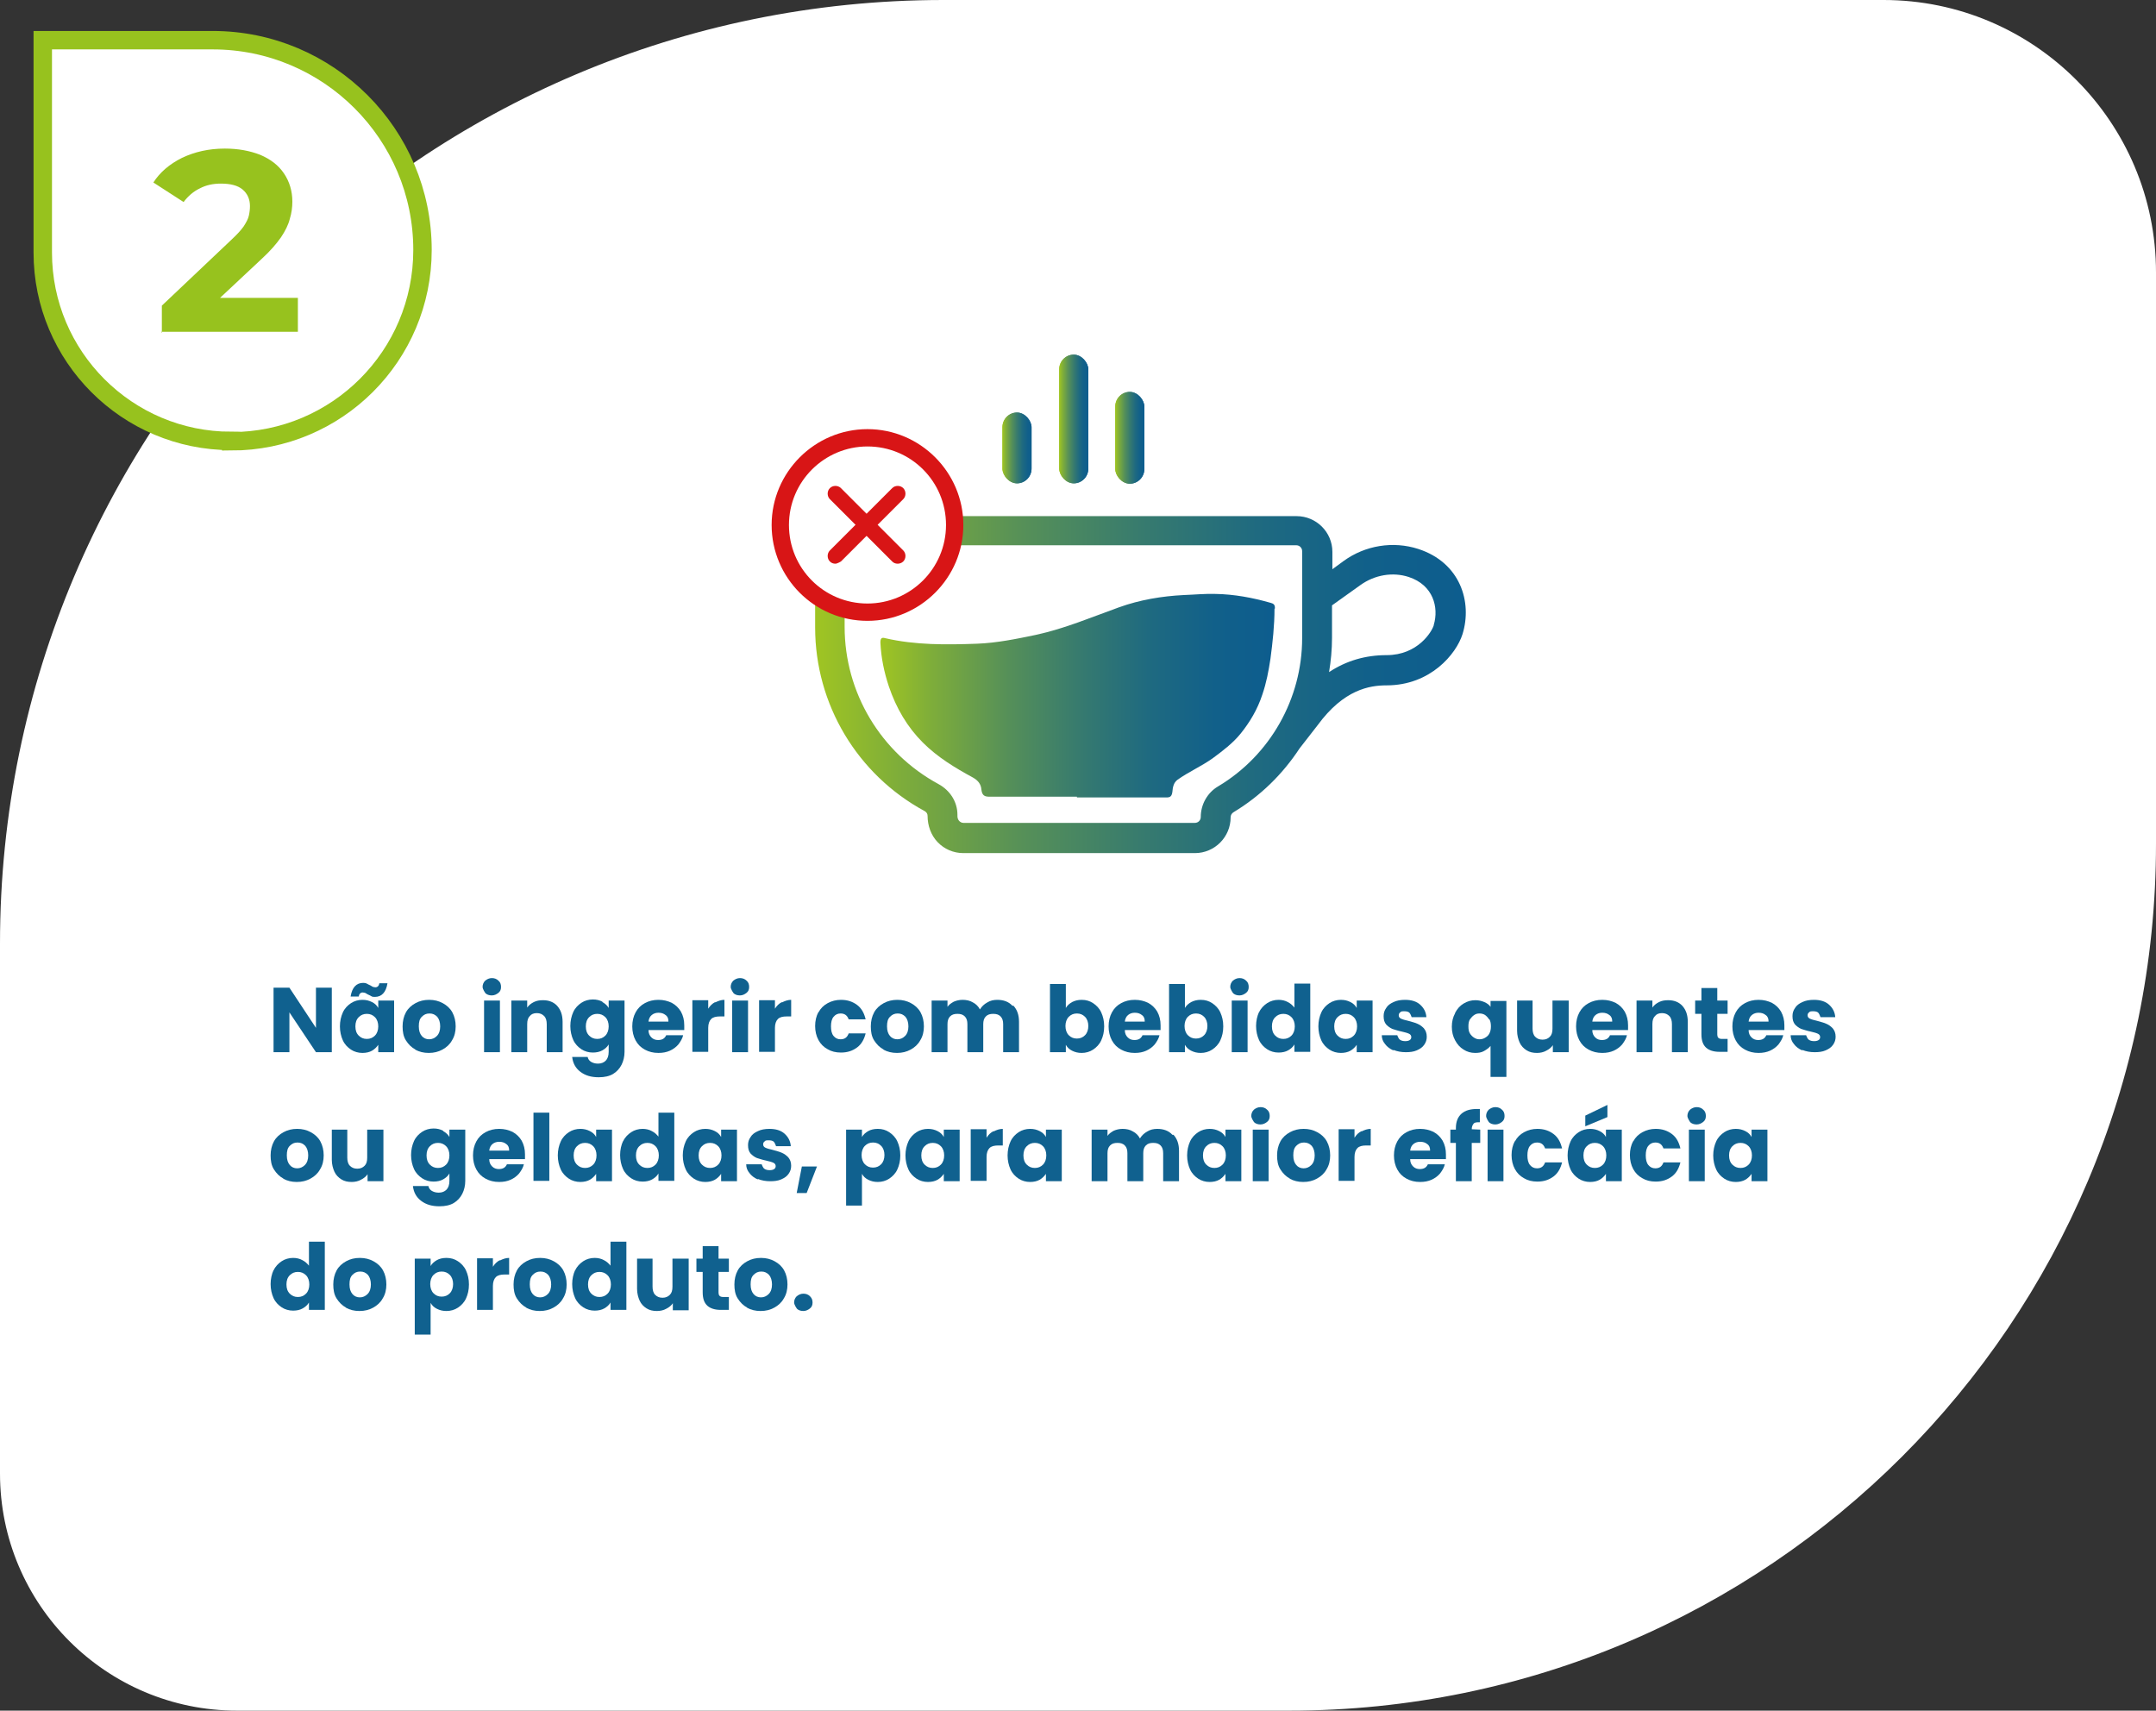 <svg xmlns="http://www.w3.org/2000/svg" xmlns:xlink="http://www.w3.org/1999/xlink" id="Camada_2" data-name="Camada 2" viewBox="0 0 58.48 46.4"><rect x="0" y="0" width="58.48" height="46.4" fill="#333333" stroke="none"/><defs><style>      .cls-1 {        fill: url(#Gradiente_sem_nome_7-3);      }      .cls-2 {        fill: #fff;      }      .cls-3 {        fill: none;        stroke: #97c21e;        stroke-miterlimit: 10;        stroke-width: .5px;      }      .cls-4 {        fill: url(#Gradiente_sem_nome_7-5);      }      .cls-5 {        fill: url(#Gradiente_sem_nome_7-6);      }      .cls-6 {        fill: #97c21e;      }      .cls-7 {        fill: url(#Gradiente_sem_nome_7-8);      }      .cls-8 {        fill: url(#Gradiente_sem_nome_7-7);      }      .cls-9 {        fill: #d81516;      }      .cls-10 {        fill: url(#Gradiente_sem_nome_7-4);      }      .cls-11 {        fill: url(#Gradiente_sem_nome_7);      }      .cls-12 {        fill: #10618f;      }      .cls-13 {        fill: url(#Gradiente_sem_nome_7-10);      }      .cls-14 {        fill: url(#Gradiente_sem_nome_7-9);      }      .cls-15 {        fill: url(#Gradiente_sem_nome_7-2);      }    </style><linearGradient id="Gradiente_sem_nome_7" data-name="Gradiente sem nome 7" x1="23.88" y1="14.54" x2="23.9" y2="14.54" gradientUnits="userSpaceOnUse"><stop offset="0" stop-color="#a0c522"></stop><stop offset=".13" stop-color="#7ead3a"></stop><stop offset=".32" stop-color="#569058"></stop><stop offset=".51" stop-color="#367a6f"></stop><stop offset=".68" stop-color="#1f6a80"></stop><stop offset=".85" stop-color="#11608a"></stop><stop offset="1" stop-color="#0d5d8e"></stop></linearGradient><linearGradient id="Gradiente_sem_nome_7-2" data-name="Gradiente sem nome 7" x1="23.89" y1="16.69" x2="23.9" y2="16.69" xlink:href="#Gradiente_sem_nome_7"></linearGradient><linearGradient id="Gradiente_sem_nome_7-3" data-name="Gradiente sem nome 7" x1="27.19" y1="12.15" x2="27.99" y2="12.15" xlink:href="#Gradiente_sem_nome_7"></linearGradient><linearGradient id="Gradiente_sem_nome_7-4" data-name="Gradiente sem nome 7" x1="27.19" y1="12.15" x2="27.99" y2="12.15" xlink:href="#Gradiente_sem_nome_7"></linearGradient><linearGradient id="Gradiente_sem_nome_7-5" data-name="Gradiente sem nome 7" x1="28.73" y1="11.37" x2="29.52" y2="11.37" xlink:href="#Gradiente_sem_nome_7"></linearGradient><linearGradient id="Gradiente_sem_nome_7-6" data-name="Gradiente sem nome 7" x1="28.73" y1="11.37" x2="29.52" y2="11.37" xlink:href="#Gradiente_sem_nome_7"></linearGradient><linearGradient id="Gradiente_sem_nome_7-7" data-name="Gradiente sem nome 7" x1="30.25" y1="11.87" x2="31.04" y2="11.87" xlink:href="#Gradiente_sem_nome_7"></linearGradient><linearGradient id="Gradiente_sem_nome_7-8" data-name="Gradiente sem nome 7" x1="30.25" y1="11.87" x2="31.04" y2="11.87" xlink:href="#Gradiente_sem_nome_7"></linearGradient><linearGradient id="Gradiente_sem_nome_7-9" data-name="Gradiente sem nome 7" x1="22.1" y1="18.57" x2="39.76" y2="18.57" xlink:href="#Gradiente_sem_nome_7"></linearGradient><linearGradient id="Gradiente_sem_nome_7-10" data-name="Gradiente sem nome 7" x1="23.88" y1="18.87" x2="34.57" y2="18.87" xlink:href="#Gradiente_sem_nome_7"></linearGradient></defs><g id="Camada_1-2" data-name="Camada 1"><g><path class="cls-2" d="m25.59,0h25.5C55.17,0,58.48,3.31,58.48,7.39v15.5c0,12.98-10.54,23.51-23.51,23.51H6.43C2.88,46.4,0,43.52,0,39.97v-14.38C0,11.47,11.47,0,25.59,0Z"></path><g><path class="cls-12" d="m9,28.54h-.43l-.72-1.08v1.08h-.43v-1.75h.43l.72,1.09v-1.09h.43v1.75Z"></path><path class="cls-12" d="m9.3,27.46c.05-.11.13-.19.22-.25.09-.06.2-.09.31-.09.1,0,.18.02.26.06s.13.09.17.16v-.2h.43v1.4h-.43v-.2c-.04.06-.1.12-.17.16s-.16.06-.26.06c-.11,0-.22-.03-.31-.09-.09-.06-.17-.14-.22-.25-.05-.11-.08-.24-.08-.38s.03-.27.08-.38Zm.55-.8s.07,0,.1.02.06.03.1.05c.03.02.05.03.07.04.02,0,.04.01.06.01.06,0,.1-.04.11-.11h.22c-.04.25-.16.37-.34.37-.04,0-.07,0-.1-.02s-.06-.03-.1-.05c-.03-.02-.05-.03-.07-.04-.02,0-.04-.01-.06-.01-.06,0-.1.04-.11.11h-.22c.04-.25.16-.37.34-.37Zm.32.93c-.06-.06-.13-.09-.22-.09s-.16.03-.22.09c-.06.06-.09.14-.09.25s.03.19.09.25.13.09.22.09.16-.03.22-.09c.06-.06.09-.15.09-.25s-.03-.19-.09-.25Z"></path><path class="cls-12" d="m11.27,28.47c-.11-.06-.19-.14-.26-.25s-.09-.24-.09-.38.03-.27.09-.38c.06-.11.15-.19.26-.25.11-.06.23-.09.37-.09s.26.03.37.09c.11.06.2.14.26.25.06.11.09.24.09.38s-.03.27-.1.38c-.06.11-.15.19-.26.25-.11.06-.23.09-.37.09s-.26-.03-.37-.09Zm.58-.37c.06-.06.09-.15.09-.26s-.03-.2-.08-.26c-.06-.06-.12-.09-.21-.09s-.15.03-.21.09c-.06.06-.08.14-.08.26s.03.2.08.26c.05.06.12.09.2.09s.15-.03.21-.09Z"></path><path class="cls-12" d="m13.16,26.93s-.07-.1-.07-.16.02-.12.07-.17c.05-.04.11-.07.18-.07s.13.02.18.07c.05.04.07.1.07.17s-.02.12-.07.16c-.05.04-.11.07-.18.07s-.14-.02-.18-.07Zm.4.21v1.4h-.43v-1.4h.43Z"></path><path class="cls-12" d="m15.11,27.28c.1.11.15.25.15.44v.82h-.43v-.76c0-.09-.02-.17-.07-.22-.05-.05-.11-.08-.2-.08s-.15.03-.19.08c-.05.05-.07.12-.07.22v.76h-.43v-1.4h.43v.19c.04-.06.1-.11.18-.15s.16-.05.25-.05c.16,0,.29.05.39.16Z"></path><path class="cls-12" d="m16.34,27.18c.07.04.13.09.17.16v-.2h.43v1.39c0,.13-.03.25-.08.35-.05.1-.13.19-.23.25-.1.06-.23.09-.39.09-.21,0-.37-.05-.5-.15-.13-.1-.2-.23-.22-.4h.42c.01.05.04.1.09.13.05.03.11.05.19.05.09,0,.16-.03.21-.08s.08-.13.08-.24v-.2c-.04.07-.1.12-.17.16-.07.04-.16.06-.26.06-.11,0-.22-.03-.31-.09-.09-.06-.17-.14-.22-.25-.05-.11-.08-.24-.08-.38s.03-.27.08-.38c.05-.11.13-.19.22-.25.09-.06.2-.09.31-.09.1,0,.18.02.26.06Zm.08.41c-.06-.06-.13-.09-.22-.09s-.16.03-.22.09c-.06.06-.09.14-.09.25s.03.19.09.25.13.09.22.09.16-.03.22-.09c.06-.06.09-.15.09-.25s-.03-.19-.09-.25Z"></path><path class="cls-12" d="m18.56,27.94h-.97c0,.09.03.15.08.2.05.05.11.07.18.07.11,0,.18-.04.22-.13h.46c-.02.09-.07.17-.13.25-.06.07-.14.13-.23.17-.09.04-.19.06-.31.06-.14,0-.26-.03-.37-.09-.11-.06-.19-.14-.25-.25-.06-.11-.09-.24-.09-.38s.03-.27.09-.38c.06-.11.14-.19.25-.25.11-.06.23-.09.37-.09s.25.03.36.08c.11.06.19.14.25.24.06.11.09.23.09.37,0,.04,0,.08,0,.12Zm-.43-.24c0-.07-.02-.13-.08-.17-.05-.04-.11-.06-.19-.06-.07,0-.13.02-.18.06-.05.04-.08.1-.09.18h.54Z"></path><path class="cls-12" d="m19.4,27.19c.08-.04.16-.07.25-.07v.45h-.12c-.11,0-.19.02-.24.07-.05.05-.08.13-.08.24v.65h-.43v-1.4h.43v.23c.05-.08.11-.14.19-.18Z"></path><path class="cls-12" d="m19.89,26.93s-.07-.1-.07-.16.02-.12.07-.17c.05-.04.11-.07.18-.07s.13.02.18.07c.05.04.07.1.07.17s-.02.12-.07.16c-.05.04-.11.07-.18.07s-.14-.02-.18-.07Zm.4.21v1.4h-.43v-1.4h.43Z"></path><path class="cls-12" d="m21.21,27.19c.08-.04.16-.07.25-.07v.45h-.12c-.11,0-.19.02-.24.07-.05.05-.08.13-.08.24v.65h-.43v-1.4h.43v.23c.05-.08.11-.14.19-.18Z"></path><path class="cls-12" d="m22.2,27.46c.06-.11.14-.19.25-.25.11-.06.23-.09.36-.09.18,0,.32.05.44.14.12.09.19.22.23.39h-.46c-.04-.11-.11-.16-.22-.16-.08,0-.14.03-.19.09s-.07.15-.07.26.02.2.07.26.11.09.19.09c.11,0,.18-.05.22-.16h.46c-.04.16-.11.29-.23.38-.12.09-.26.14-.44.14-.14,0-.26-.03-.36-.09-.11-.06-.19-.14-.25-.25-.06-.11-.09-.24-.09-.38s.03-.27.09-.38Z"></path><path class="cls-12" d="m23.97,28.47c-.11-.06-.19-.14-.26-.25s-.09-.24-.09-.38.03-.27.09-.38c.06-.11.15-.19.26-.25.11-.06.23-.09.37-.09s.26.03.37.09c.11.06.2.14.26.25.06.11.09.24.09.38s-.03.27-.1.38c-.06.11-.15.19-.26.25-.11.06-.23.09-.37.09s-.26-.03-.37-.09Zm.58-.37c.06-.06.09-.15.09-.26s-.03-.2-.08-.26c-.06-.06-.12-.09-.21-.09s-.15.03-.21.09c-.06.06-.08.14-.08.26s.03.2.08.26c.05.06.12.09.2.09s.15-.03.21-.09Z"></path><path class="cls-12" d="m27.49,27.28c.1.11.15.25.15.44v.82h-.43v-.76c0-.09-.02-.16-.07-.21-.05-.05-.11-.07-.2-.07s-.15.02-.2.07c-.05.05-.07.12-.07.21v.76h-.43v-.76c0-.09-.02-.16-.07-.21-.05-.05-.11-.07-.2-.07s-.15.02-.2.07c-.05.05-.07.12-.07.21v.76h-.43v-1.4h.43v.17c.04-.06.1-.1.17-.14.07-.03.15-.05.24-.05.1,0,.2.02.28.07.08.04.15.11.19.19.05-.08.11-.14.2-.19.08-.05.17-.07.27-.07.17,0,.31.05.41.16Z"></path><path class="cls-12" d="m29.08,27.18c.08-.04.16-.06.26-.06.12,0,.22.03.31.09.09.06.17.14.22.25.05.11.08.23.08.38s-.03.27-.08.38c-.05.11-.13.19-.22.25-.09.06-.2.09-.31.09-.1,0-.18-.02-.26-.06s-.13-.09-.17-.16v.2h-.43v-1.85h.43v.65c.04-.07.1-.12.17-.16Zm.35.4c-.06-.06-.13-.09-.22-.09s-.16.03-.22.09c-.06.06-.09.15-.09.25s.03.19.09.25c.06.06.13.09.22.09s.16-.03.22-.09.09-.15.09-.25-.03-.19-.09-.25Z"></path><path class="cls-12" d="m31.48,27.94h-.97c0,.09.03.15.08.2.05.05.11.07.18.07.11,0,.18-.04.22-.13h.46c-.02.09-.07.17-.13.25-.06.07-.14.13-.23.17-.09.04-.19.06-.31.06-.14,0-.26-.03-.37-.09-.11-.06-.19-.14-.25-.25-.06-.11-.09-.24-.09-.38s.03-.27.09-.38c.06-.11.14-.19.25-.25.11-.06.23-.09.37-.09s.25.03.36.08c.11.06.19.14.25.24.06.11.09.23.09.37,0,.04,0,.08,0,.12Zm-.43-.24c0-.07-.02-.13-.08-.17-.05-.04-.11-.06-.19-.06-.07,0-.13.02-.18.06-.05.04-.08.1-.09.18h.54Z"></path><path class="cls-12" d="m32.31,27.18c.08-.04.16-.06.26-.06.12,0,.22.03.31.09.09.06.17.14.22.25.05.11.08.23.08.38s-.03.27-.08.38c-.05.11-.13.19-.22.25-.09.06-.2.09-.31.09-.1,0-.18-.02-.26-.06s-.13-.09-.17-.16v.2h-.43v-1.85h.43v.65c.04-.07.1-.12.17-.16Zm.35.4c-.06-.06-.13-.09-.22-.09s-.16.03-.22.09c-.06.06-.09.15-.09.25s.03.19.09.25c.06.06.13.09.22.09s.16-.03.22-.09.09-.15.09-.25-.03-.19-.09-.25Z"></path><path class="cls-12" d="m33.44,26.93s-.07-.1-.07-.16.02-.12.07-.17c.05-.04.11-.07.18-.07s.13.02.18.07c.05.04.07.1.07.17s-.02.12-.07.16c-.05.04-.11.07-.18.07s-.14-.02-.18-.07Zm.4.21v1.4h-.43v-1.4h.43Z"></path><path class="cls-12" d="m34.15,27.46c.05-.11.13-.19.22-.25.09-.06.2-.09.31-.09.09,0,.18.02.25.06.08.04.13.09.18.15v-.65h.43v1.85h-.43v-.2c-.04.07-.1.12-.17.16s-.16.06-.26.06c-.11,0-.22-.03-.31-.09-.09-.06-.17-.14-.22-.25-.05-.11-.08-.24-.08-.38s.03-.27.08-.38Zm.88.13c-.06-.06-.13-.09-.22-.09s-.16.03-.22.09c-.06.06-.09.14-.09.25s.03.19.09.25.13.09.22.09.16-.03.22-.09c.06-.06.09-.15.09-.25s-.03-.19-.09-.25Z"></path><path class="cls-12" d="m35.84,27.46c.05-.11.13-.19.22-.25.09-.06.2-.09.31-.09.1,0,.18.02.26.06s.13.09.17.16v-.2h.43v1.4h-.43v-.2c-.04.06-.1.12-.17.16s-.16.06-.26.06c-.11,0-.22-.03-.31-.09-.09-.06-.17-.14-.22-.25-.05-.11-.08-.24-.08-.38s.03-.27.08-.38Zm.88.13c-.06-.06-.13-.09-.22-.09s-.16.03-.22.09c-.06.06-.09.14-.09.25s.03.19.09.25.13.09.22.09.16-.03.22-.09c.06-.06.09-.15.09-.25s-.03-.19-.09-.25Z"></path><path class="cls-12" d="m37.79,28.49c-.09-.04-.17-.1-.22-.17-.06-.07-.09-.15-.09-.24h.42s.03.09.07.12c.04.03.09.04.15.04.05,0,.09-.01.12-.03.03-.02.04-.05.04-.08,0-.04-.02-.07-.06-.09-.04-.02-.11-.04-.2-.06-.1-.02-.18-.05-.25-.07-.07-.03-.12-.07-.17-.12-.05-.06-.07-.13-.07-.23,0-.08.02-.15.07-.22.04-.07.11-.12.2-.16.08-.04.19-.06.31-.06.17,0,.31.04.41.13s.16.2.17.34h-.4s-.03-.09-.06-.12-.08-.04-.14-.04c-.05,0-.09,0-.11.03-.03.02-.04.05-.04.08,0,.04.02.07.06.09.04.02.11.04.2.06.1.03.19.05.25.08.07.03.12.07.17.12.05.06.08.13.08.23,0,.08-.02.15-.07.22s-.11.11-.2.15c-.09.04-.19.05-.3.05-.12,0-.23-.02-.33-.06Z"></path><path class="cls-12" d="m39.47,27.47c.06-.11.13-.19.23-.25.1-.06.2-.09.32-.09.09,0,.17.02.24.05.07.03.13.07.17.13v-.16h.43v2.06h-.43v-.84c-.05.06-.11.1-.18.14s-.15.05-.24.05c-.11,0-.22-.03-.31-.09-.1-.06-.17-.14-.23-.25s-.09-.23-.09-.37.03-.26.09-.37Zm.92.18c-.03-.05-.07-.09-.11-.12-.05-.03-.1-.04-.15-.04s-.1.01-.14.04c-.05.03-.08.07-.12.12-.03.05-.04.11-.04.19s.01.14.04.19.07.09.12.12c.05.03.09.04.14.04s.1-.01.15-.04c.05-.03.09-.06.12-.12s.04-.12.04-.19-.01-.14-.04-.19Z"></path><path class="cls-12" d="m42.55,27.14v1.4h-.43v-.19c-.04.06-.1.11-.18.15-.07.04-.16.06-.25.06-.11,0-.2-.02-.28-.07-.08-.05-.15-.12-.19-.21s-.07-.2-.07-.32v-.82h.42v.76c0,.09.02.17.07.22.05.05.11.08.2.08s.15-.03.2-.08c.05-.05.07-.12.07-.22v-.76h.43Z"></path><path class="cls-12" d="m44.16,27.94h-.97c0,.09.03.15.08.2.05.05.11.07.18.07.11,0,.18-.04.22-.13h.46c-.02.09-.07.17-.13.25-.06.07-.14.13-.23.17-.09.04-.19.06-.31.06-.14,0-.26-.03-.37-.09-.11-.06-.19-.14-.25-.25-.06-.11-.09-.24-.09-.38s.03-.27.09-.38c.06-.11.14-.19.25-.25.11-.06.23-.09.37-.09s.25.03.36.08c.11.06.19.14.25.24.06.11.09.23.09.37,0,.04,0,.08,0,.12Zm-.43-.24c0-.07-.02-.13-.08-.17-.05-.04-.11-.06-.19-.06-.07,0-.13.02-.18.06-.05.04-.08.1-.09.18h.54Z"></path><path class="cls-12" d="m45.63,27.28c.1.11.15.25.15.44v.82h-.43v-.76c0-.09-.02-.17-.07-.22-.05-.05-.11-.08-.2-.08s-.15.03-.19.08c-.05.05-.07.12-.07.22v.76h-.43v-1.4h.43v.19c.04-.06.1-.11.18-.15s.16-.05.25-.05c.16,0,.29.05.39.16Z"></path><path class="cls-12" d="m46.86,28.17v.36h-.22c-.16,0-.28-.04-.36-.11-.09-.08-.13-.2-.13-.37v-.55h-.17v-.36h.17v-.34h.43v.34h.28v.36h-.28v.56s0,.07.03.09c.02.02.05.03.1.03h.15Z"></path><path class="cls-12" d="m48.4,27.94h-.97c0,.09.03.15.08.2.05.05.11.07.18.07.11,0,.18-.04.22-.13h.46c-.02.09-.07.17-.13.25-.06.07-.14.13-.23.17-.09.04-.19.06-.31.06-.14,0-.26-.03-.37-.09-.11-.06-.19-.14-.25-.25-.06-.11-.09-.24-.09-.38s.03-.27.09-.38c.06-.11.14-.19.25-.25.11-.06.23-.09.37-.09s.25.03.36.08c.11.06.19.14.25.24.06.11.09.23.09.37,0,.04,0,.08,0,.12Zm-.43-.24c0-.07-.02-.13-.08-.17-.05-.04-.11-.06-.19-.06-.07,0-.13.02-.18.06-.05.04-.08.1-.09.18h.54Z"></path><path class="cls-12" d="m48.88,28.49c-.09-.04-.17-.1-.22-.17-.06-.07-.09-.15-.09-.24h.42s.03.09.07.12c.04.03.09.04.15.04.05,0,.09-.01.12-.03.03-.02.04-.05.04-.08,0-.04-.02-.07-.06-.09-.04-.02-.11-.04-.2-.06-.1-.02-.18-.05-.25-.07-.07-.03-.12-.07-.17-.12-.05-.06-.07-.13-.07-.23,0-.08.02-.15.07-.22.04-.07.11-.12.2-.16.08-.04.19-.06.31-.06.17,0,.31.04.41.13s.16.2.17.34h-.4s-.03-.09-.06-.12-.08-.04-.14-.04c-.05,0-.09,0-.11.03-.03.02-.04.05-.04.08,0,.04.02.07.06.09.04.02.11.04.2.06.1.03.19.05.25.08.07.03.12.07.17.12.05.06.08.13.08.23,0,.08-.02.15-.07.22s-.11.11-.2.15c-.09.04-.19.05-.3.05-.12,0-.23-.02-.33-.06Z"></path><path class="cls-12" d="m7.69,31.97c-.11-.06-.19-.14-.26-.25s-.09-.24-.09-.38.03-.27.09-.38c.06-.11.15-.19.26-.25.11-.06.23-.09.37-.09s.26.03.37.09c.11.06.2.14.26.25.06.11.09.24.09.38s-.03.27-.1.38c-.06.11-.15.19-.26.25-.11.06-.23.09-.37.09s-.26-.03-.37-.09Zm.58-.37c.06-.06.09-.15.09-.26s-.03-.2-.08-.26c-.06-.06-.12-.09-.21-.09s-.15.03-.21.09c-.06.06-.08.14-.08.26s.03.2.08.26c.05.06.12.09.2.09s.15-.03.21-.09Z"></path><path class="cls-12" d="m10.4,30.64v1.4h-.43v-.19c-.04.06-.1.11-.18.15-.07.04-.16.06-.25.06-.11,0-.2-.02-.28-.07-.08-.05-.15-.12-.19-.21s-.07-.2-.07-.32v-.82h.42v.76c0,.09.02.17.07.22.05.05.11.08.2.08s.15-.03.2-.08c.05-.05.07-.12.07-.22v-.76h.43Z"></path><path class="cls-12" d="m12.02,30.68c.07.04.13.09.17.16v-.2h.43v1.39c0,.13-.03.25-.08.35-.05.1-.13.19-.23.25-.1.06-.23.09-.39.09-.21,0-.37-.05-.5-.15-.13-.1-.2-.23-.22-.4h.42c.01.05.04.1.09.13.05.03.11.05.19.05.09,0,.16-.03.21-.08s.08-.13.08-.24v-.2c-.04.07-.1.12-.17.16-.07.04-.16.06-.26.06-.11,0-.22-.03-.31-.09-.09-.06-.17-.14-.22-.25-.05-.11-.08-.24-.08-.38s.03-.27.08-.38c.05-.11.13-.19.22-.25.09-.06.2-.09.31-.09.1,0,.18.02.26.06Zm.08.41c-.06-.06-.13-.09-.22-.09s-.16.03-.22.09c-.06.06-.09.14-.09.25s.03.19.09.25.13.09.22.09.16-.03.22-.09c.06-.06.09-.15.09-.25s-.03-.19-.09-.25Z"></path><path class="cls-12" d="m14.24,31.44h-.97c0,.09.03.15.08.2.05.05.11.07.18.07.11,0,.18-.04.22-.13h.46c-.02.09-.07.17-.13.25-.06.07-.14.13-.23.17-.09.04-.19.06-.31.06-.14,0-.26-.03-.37-.09-.11-.06-.19-.14-.25-.25-.06-.11-.09-.24-.09-.38s.03-.27.09-.38c.06-.11.14-.19.25-.25.11-.06.23-.09.37-.09s.25.03.36.08c.11.06.19.14.25.24.06.11.09.23.09.37,0,.04,0,.08,0,.12Zm-.43-.24c0-.07-.02-.13-.08-.17-.05-.04-.11-.06-.19-.06-.07,0-.13.02-.18.06-.05.04-.08.1-.09.18h.54Z"></path><path class="cls-12" d="m14.9,30.18v1.85h-.43v-1.85h.43Z"></path><path class="cls-12" d="m15.21,30.96c.05-.11.13-.19.22-.25.09-.06.2-.09.31-.09.1,0,.18.02.26.06s.13.09.17.16v-.2h.43v1.4h-.43v-.2c-.04.06-.1.12-.17.16s-.16.06-.26.06c-.11,0-.22-.03-.31-.09-.09-.06-.17-.14-.22-.25-.05-.11-.08-.24-.08-.38s.03-.27.08-.38Zm.88.13c-.06-.06-.13-.09-.22-.09s-.16.03-.22.09c-.06.06-.09.14-.09.25s.03.19.09.25.13.09.22.09.16-.03.22-.09c.06-.06.09-.15.09-.25s-.03-.19-.09-.25Z"></path><path class="cls-12" d="m16.9,30.96c.05-.11.13-.19.22-.25.09-.06.2-.09.31-.09.09,0,.18.02.25.06.08.04.13.09.18.15v-.65h.43v1.85h-.43v-.2c-.04.07-.1.12-.17.16s-.16.06-.26.06c-.11,0-.22-.03-.31-.09-.09-.06-.17-.14-.22-.25-.05-.11-.08-.24-.08-.38s.03-.27.08-.38Zm.88.13c-.06-.06-.13-.09-.22-.09s-.16.03-.22.09c-.06.06-.09.14-.09.25s.03.19.09.25.13.09.22.09.16-.03.22-.09c.06-.06.09-.15.09-.25s-.03-.19-.09-.25Z"></path><path class="cls-12" d="m18.6,30.96c.05-.11.13-.19.22-.25.09-.06.2-.09.31-.09.1,0,.18.02.26.06s.13.09.17.16v-.2h.43v1.4h-.43v-.2c-.04.06-.1.12-.17.16s-.16.06-.26.06c-.11,0-.22-.03-.31-.09-.09-.06-.17-.14-.22-.25-.05-.11-.08-.24-.08-.38s.03-.27.08-.38Zm.88.13c-.06-.06-.13-.09-.22-.09s-.16.03-.22.09c-.06.06-.09.14-.09.25s.03.19.09.25.13.09.22.09.16-.03.22-.09c.06-.06.09-.15.09-.25s-.03-.19-.09-.25Z"></path><path class="cls-12" d="m20.55,31.99c-.09-.04-.17-.1-.22-.17-.06-.07-.09-.15-.09-.24h.42s.03.09.07.12c.04.03.09.04.15.04.05,0,.09-.01.12-.03.03-.02.04-.05.04-.08,0-.04-.02-.07-.06-.09-.04-.02-.11-.04-.2-.06-.1-.02-.18-.05-.25-.07-.07-.03-.12-.07-.17-.12-.05-.06-.07-.13-.07-.23,0-.08.02-.15.07-.22.04-.07.11-.12.2-.16.08-.04.19-.06.31-.06.17,0,.31.04.41.13s.16.2.17.34h-.4s-.03-.09-.06-.12-.08-.04-.14-.04c-.05,0-.09,0-.11.03-.03.02-.04.05-.04.08,0,.04.02.07.06.09.04.02.11.04.2.06.1.03.19.05.25.08.07.03.12.07.17.12.05.06.08.13.08.23,0,.08-.02.15-.07.22s-.11.11-.2.15c-.09.04-.19.05-.3.05-.12,0-.23-.02-.33-.06Z"></path><path class="cls-12" d="m22.16,31.64l-.28.72h-.27l.14-.72h.41Z"></path><path class="cls-12" d="m23.55,30.68c.07-.04.16-.06.26-.06.12,0,.22.03.31.09.09.06.17.14.22.25.05.11.08.23.08.38s-.03.27-.08.38c-.05.11-.13.19-.22.25-.09.06-.2.09-.31.09-.1,0-.18-.02-.26-.06s-.13-.09-.17-.16v.86h-.43v-2.06h.43v.2c.04-.07.1-.12.17-.16Zm.35.4c-.06-.06-.13-.09-.22-.09s-.16.03-.22.09c-.06.06-.09.15-.09.25s.03.19.09.25c.06.06.13.09.22.09s.16-.03.22-.09.09-.15.09-.25-.03-.19-.09-.25Z"></path><path class="cls-12" d="m24.64,30.96c.05-.11.13-.19.22-.25.09-.06.2-.09.31-.09.1,0,.18.02.26.06s.13.09.17.16v-.2h.43v1.4h-.43v-.2c-.04.06-.1.12-.17.16s-.16.06-.26.06c-.11,0-.22-.03-.31-.09-.09-.06-.17-.14-.22-.25-.05-.11-.08-.24-.08-.38s.03-.27.08-.38Zm.88.13c-.06-.06-.13-.09-.22-.09s-.16.03-.22.09c-.06.06-.09.14-.09.25s.03.19.09.25.13.09.22.09.16-.03.22-.09c.06-.06.09-.15.09-.25s-.03-.19-.09-.25Z"></path><path class="cls-12" d="m26.95,30.69c.08-.04.16-.07.25-.07v.45h-.12c-.11,0-.19.02-.24.07-.05.05-.08.13-.08.24v.65h-.43v-1.4h.43v.23c.05-.08.11-.14.19-.18Z"></path><path class="cls-12" d="m27.41,30.96c.05-.11.13-.19.22-.25.09-.06.2-.09.31-.09.1,0,.18.02.26.06s.13.09.17.16v-.2h.43v1.4h-.43v-.2c-.04.06-.1.12-.17.16s-.16.06-.26.06c-.11,0-.22-.03-.31-.09-.09-.06-.17-.14-.22-.25-.05-.11-.08-.24-.08-.38s.03-.27.08-.38Zm.88.13c-.06-.06-.13-.09-.22-.09s-.16.03-.22.09c-.06.06-.09.14-.09.25s.03.19.09.25.13.09.22.09.16-.03.22-.09c.06-.06.09-.15.09-.25s-.03-.19-.09-.25Z"></path><path class="cls-12" d="m31.83,30.78c.1.11.15.25.15.44v.82h-.43v-.76c0-.09-.02-.16-.07-.21-.05-.05-.11-.07-.2-.07s-.15.02-.2.07c-.05.05-.07.12-.07.21v.76h-.43v-.76c0-.09-.02-.16-.07-.21-.05-.05-.11-.07-.2-.07s-.15.02-.2.07c-.05.05-.07.12-.07.21v.76h-.43v-1.4h.43v.17c.04-.06.1-.1.17-.14.07-.03.15-.05.24-.05.1,0,.2.02.28.07.08.04.15.11.19.19.05-.08.11-.14.2-.19.08-.05.17-.07.27-.07.17,0,.31.05.41.16Z"></path><path class="cls-12" d="m32.28,30.96c.05-.11.13-.19.22-.25.09-.06.2-.09.31-.09.1,0,.18.02.26.06s.13.09.17.16v-.2h.43v1.4h-.43v-.2c-.04.06-.1.12-.17.16s-.16.06-.26.06c-.11,0-.22-.03-.31-.09-.09-.06-.17-.14-.22-.25-.05-.11-.08-.24-.08-.38s.03-.27.08-.38Zm.88.13c-.06-.06-.13-.09-.22-.09s-.16.03-.22.09c-.06.06-.09.14-.09.25s.03.19.09.25.13.09.22.09.16-.03.22-.09c.06-.06.09-.15.09-.25s-.03-.19-.09-.25Z"></path><path class="cls-12" d="m34.01,30.43s-.07-.1-.07-.16.02-.12.07-.17c.05-.04.11-.07.18-.07s.13.02.18.07c.05.04.07.1.07.17s-.02.12-.07.16c-.05.04-.11.07-.18.07s-.14-.02-.18-.07Zm.4.21v1.4h-.43v-1.4h.43Z"></path><path class="cls-12" d="m34.99,31.97c-.11-.06-.19-.14-.26-.25s-.09-.24-.09-.38.03-.27.09-.38c.06-.11.15-.19.26-.25.11-.06.23-.09.37-.09s.26.03.37.09c.11.06.2.14.26.25.06.11.09.24.09.38s-.03.27-.1.38c-.06.11-.15.19-.26.25-.11.06-.23.09-.37.09s-.26-.03-.37-.09Zm.58-.37c.06-.06.09-.15.09-.26s-.03-.2-.08-.26c-.06-.06-.12-.09-.21-.09s-.15.03-.21.09c-.06.06-.08.14-.08.26s.03.2.08.26c.05.06.12.09.2.09s.15-.03.21-.09Z"></path><path class="cls-12" d="m36.93,30.69c.08-.04.16-.07.25-.07v.45h-.12c-.11,0-.19.02-.24.07-.05.05-.08.13-.08.24v.65h-.43v-1.4h.43v.23c.05-.08.11-.14.19-.18Z"></path><path class="cls-12" d="m39.22,31.44h-.97c0,.09.03.15.08.2.05.05.11.07.18.07.11,0,.18-.04.22-.13h.46c-.02.09-.07.17-.13.25-.06.07-.14.13-.23.17-.09.04-.19.06-.31.06-.14,0-.26-.03-.37-.09-.11-.06-.19-.14-.25-.25-.06-.11-.09-.24-.09-.38s.03-.27.09-.38c.06-.11.14-.19.25-.25.11-.06.23-.09.37-.09s.25.03.36.08c.11.06.19.14.25.24.06.11.09.23.09.37,0,.04,0,.08,0,.12Zm-.43-.24c0-.07-.02-.13-.08-.17-.05-.04-.11-.06-.19-.06-.07,0-.13.02-.18.06-.05.04-.08.1-.09.18h.54Z"></path><path class="cls-12" d="m40.15,31h-.23v1.04h-.43v-1.04h-.15v-.36h.15v-.04c0-.17.05-.3.15-.39.1-.09.24-.13.43-.13.03,0,.05,0,.07,0v.36c-.08,0-.14,0-.17.04s-.05.08-.05.15h0s.23.01.23.01v.36Z"></path><path class="cls-12" d="m40.38,30.43s-.07-.1-.07-.16.02-.12.07-.17c.05-.04.11-.07.18-.07s.13.02.18.07c.05.04.07.1.07.17s-.02.12-.07.16c-.05.04-.11.07-.18.07s-.14-.02-.18-.07Zm.4.21v1.4h-.43v-1.4h.43Z"></path><path class="cls-12" d="m41.09,30.96c.06-.11.14-.19.25-.25.11-.06.23-.09.36-.09.18,0,.32.05.44.14.12.09.19.22.23.39h-.46c-.04-.11-.11-.16-.22-.16-.08,0-.14.03-.19.09s-.07.15-.07.26.02.2.07.26.11.09.19.09c.11,0,.18-.05.22-.16h.46c-.04.16-.11.29-.23.38-.12.09-.26.14-.44.14-.14,0-.26-.03-.36-.09-.11-.06-.19-.14-.25-.25-.06-.11-.09-.24-.09-.38s.03-.27.09-.38Z"></path><path class="cls-12" d="m42.6,30.96c.05-.11.13-.19.22-.25.09-.06.2-.09.31-.09.1,0,.18.02.26.06s.13.09.17.16v-.2h.43v1.4h-.43v-.2c-.04.06-.1.12-.17.16s-.16.06-.26.06c-.11,0-.22-.03-.31-.09-.09-.06-.17-.14-.22-.25-.05-.11-.08-.24-.08-.38s.03-.27.08-.38Zm.88.13c-.06-.06-.13-.09-.22-.09s-.16.03-.22.09c-.06.06-.09.14-.09.25s.03.19.09.25.13.09.22.09.16-.03.22-.09c.06-.06.09-.15.09-.25s-.03-.19-.09-.25Zm.12-.79l-.6.25v-.29l.6-.29v.33Z"></path><path class="cls-12" d="m44.3,30.96c.06-.11.14-.19.25-.25.11-.06.23-.09.36-.09.18,0,.32.05.44.14.12.09.19.22.23.39h-.46c-.04-.11-.11-.16-.22-.16-.08,0-.14.03-.19.09s-.07.15-.07.26.02.2.07.26.11.09.19.09c.11,0,.18-.05.22-.16h.46c-.04.16-.11.29-.23.38-.12.09-.26.14-.44.14-.14,0-.26-.03-.36-.09-.11-.06-.19-.14-.25-.25-.06-.11-.09-.24-.09-.38s.03-.27.09-.38Z"></path><path class="cls-12" d="m45.84,30.43s-.07-.1-.07-.16.02-.12.07-.17c.05-.04.11-.07.18-.07s.13.02.18.07c.05.04.07.1.07.17s-.02.12-.07.16c-.05.04-.11.07-.18.07s-.14-.02-.18-.07Zm.4.21v1.4h-.43v-1.4h.43Z"></path><path class="cls-12" d="m46.55,30.96c.05-.11.13-.19.22-.25.09-.06.2-.09.31-.09.1,0,.18.02.26.06s.13.09.17.16v-.2h.43v1.4h-.43v-.2c-.04.06-.1.12-.17.16s-.16.06-.26.06c-.11,0-.22-.03-.31-.09-.09-.06-.17-.14-.22-.25-.05-.11-.08-.24-.08-.38s.03-.27.08-.38Zm.88.13c-.06-.06-.13-.09-.22-.09s-.16.03-.22.09c-.06.06-.09.14-.09.25s.03.19.09.25.13.09.22.09.16-.03.22-.09c.06-.06.09-.15.09-.25s-.03-.19-.09-.25Z"></path><path class="cls-12" d="m7.42,34.46c.05-.11.13-.19.22-.25.09-.06.2-.09.31-.09.09,0,.18.02.25.06.08.04.13.09.18.15v-.65h.43v1.85h-.43v-.2c-.04.07-.1.12-.17.16s-.16.06-.26.06c-.11,0-.22-.03-.31-.09-.09-.06-.17-.14-.22-.25-.05-.11-.08-.24-.08-.38s.03-.27.08-.38Zm.88.13c-.06-.06-.13-.09-.22-.09s-.16.03-.22.09c-.06.06-.09.14-.09.25s.03.19.09.25.13.09.22.09.16-.03.22-.09c.06-.06.09-.15.09-.25s-.03-.19-.09-.25Z"></path><path class="cls-12" d="m9.39,35.47c-.11-.06-.19-.14-.26-.25s-.09-.24-.09-.38.03-.27.09-.38c.06-.11.15-.19.26-.25.11-.06.23-.09.37-.09s.26.03.37.09c.11.06.2.14.26.25.06.11.09.24.09.38s-.03.27-.1.38c-.06.11-.15.19-.26.25-.11.06-.23.09-.37.09s-.26-.03-.37-.09Zm.58-.37c.06-.06.09-.15.09-.26s-.03-.2-.08-.26c-.06-.06-.12-.09-.21-.09s-.15.03-.21.09c-.06.06-.08.14-.08.26s.03.2.08.26c.05.06.12.09.2.09s.15-.03.21-.09Z"></path><path class="cls-12" d="m11.85,34.18c.07-.04.16-.06.26-.06.12,0,.22.03.31.09.09.06.17.14.22.25.05.11.08.23.08.38s-.03.27-.08.38c-.05.11-.13.19-.22.25-.09.06-.2.09-.31.09-.1,0-.18-.02-.26-.06s-.13-.09-.17-.16v.86h-.43v-2.06h.43v.2c.04-.07.1-.12.17-.16Zm.35.4c-.06-.06-.13-.09-.22-.09s-.16.03-.22.09c-.06.06-.09.15-.09.25s.03.19.09.25c.06.06.13.09.22.09s.16-.03.22-.09.09-.15.09-.25-.03-.19-.09-.25Z"></path><path class="cls-12" d="m13.56,34.19c.08-.04.16-.07.25-.07v.45h-.12c-.11,0-.19.02-.24.07-.05.05-.08.13-.08.24v.65h-.43v-1.4h.43v.23c.05-.08.11-.14.19-.18Z"></path><path class="cls-12" d="m14.28,35.47c-.11-.06-.19-.14-.26-.25s-.09-.24-.09-.38.03-.27.09-.38c.06-.11.15-.19.26-.25.11-.06.23-.09.37-.09s.26.03.37.09c.11.06.2.14.26.25.06.11.09.24.09.38s-.03.27-.1.38c-.06.11-.15.19-.26.25-.11.06-.23.09-.37.09s-.26-.03-.37-.09Zm.58-.37c.06-.06.09-.15.09-.26s-.03-.2-.08-.26c-.06-.06-.12-.09-.21-.09s-.15.03-.21.09c-.06.06-.08.14-.08.26s.03.2.08.26c.05.06.12.09.2.09s.15-.03.21-.09Z"></path><path class="cls-12" d="m15.6,34.46c.05-.11.13-.19.22-.25.09-.06.2-.09.31-.09.09,0,.18.02.25.06.08.04.13.09.18.15v-.65h.43v1.85h-.43v-.2c-.04.07-.1.12-.17.16s-.16.06-.26.06c-.11,0-.22-.03-.31-.09-.09-.06-.17-.14-.22-.25-.05-.11-.08-.24-.08-.38s.03-.27.08-.38Zm.88.13c-.06-.06-.13-.09-.22-.09s-.16.03-.22.09c-.06.06-.09.14-.09.25s.03.19.09.25.13.09.22.09.16-.03.22-.09c.06-.06.09-.15.09-.25s-.03-.19-.09-.25Z"></path><path class="cls-12" d="m18.68,34.14v1.4h-.43v-.19c-.04.06-.1.11-.18.15-.07.04-.16.06-.25.06-.11,0-.2-.02-.28-.07-.08-.05-.15-.12-.19-.21s-.07-.2-.07-.32v-.82h.42v.76c0,.09.02.17.07.22.05.05.11.08.2.08s.15-.03.2-.08c.05-.05.07-.12.07-.22v-.76h.43Z"></path><path class="cls-12" d="m19.77,35.17v.36h-.22c-.16,0-.28-.04-.36-.11-.09-.08-.13-.2-.13-.37v-.55h-.17v-.36h.17v-.34h.43v.34h.28v.36h-.28v.56s0,.07.03.09c.02.02.05.03.1.03h.15Z"></path><path class="cls-12" d="m20.27,35.47c-.11-.06-.19-.14-.26-.25s-.09-.24-.09-.38.03-.27.09-.38c.06-.11.15-.19.26-.25.11-.06.23-.09.37-.09s.26.03.37.09c.11.06.2.14.26.25.06.11.09.24.09.38s-.03.27-.1.38c-.06.11-.15.19-.26.25-.11.06-.23.09-.37.09s-.26-.03-.37-.09Zm.58-.37c.06-.06.09-.15.09-.26s-.03-.2-.08-.26c-.06-.06-.12-.09-.21-.09s-.15.03-.21.09c-.06.06-.08.14-.08.26s.03.2.08.26c.05.06.12.09.2.09s.15-.03.21-.09Z"></path><path class="cls-12" d="m21.61,35.49s-.07-.1-.07-.16.02-.12.07-.17c.05-.04.11-.07.18-.07s.13.02.18.07.07.1.07.17-.02.12-.07.16c-.05.04-.11.07-.18.07s-.14-.02-.18-.07Z"></path></g><g><g><path class="cls-2" d="m6.27,11.96h0c-2.82,0-5.11-2.29-5.11-5.11V1.09s4.61,0,4.61,0c3.14,0,5.69,2.55,5.69,5.69h0c0,2.87-2.32,5.19-5.19,5.19Z"></path><path class="cls-3" d="m6.27,11.96h0c-2.82,0-5.11-2.29-5.11-5.11V1.09s4.61,0,4.61,0c3.14,0,5.69,2.55,5.69,5.69h0c0,2.87-2.32,5.19-5.19,5.19Z"></path></g><path class="cls-6" d="m4.39,9.03v-.74l1.89-1.79c.15-.14.26-.26.33-.36.07-.11.12-.2.14-.29.02-.09.03-.18.03-.26,0-.19-.07-.34-.2-.45-.13-.11-.33-.16-.59-.16-.21,0-.4.04-.57.13-.17.08-.32.21-.44.37l-.82-.53c.18-.28.44-.5.78-.67.34-.16.72-.25,1.16-.25.36,0,.68.06.96.17.28.12.49.28.64.5.15.22.23.48.23.77,0,.15-.02.31-.07.47-.04.16-.12.32-.24.5-.12.17-.29.37-.52.58l-1.57,1.47-.22-.41h2.77v.92h-3.71Z"></path></g><g><g><path class="cls-11" d="m23.9,14.53h0s-.01.02-.01.02c0,0,0,0,0,0,0,0,.01,0,.02,0Z"></path><path class="cls-15" d="m23.9,16.68s.01.01,0,.02c0,0,0-.01-.01-.02,0,0,0,0,0,0Z"></path><path class="cls-11" d="m23.88,14.54s0,0,0,0h.01s0-.02,0-.02c0,0-.01,0-.02,0Z"></path><g><rect class="cls-1" x="27.19" y="11.19" width=".79" height="1.92" rx=".4" ry=".4"></rect><rect class="cls-10" x="27.19" y="11.19" width=".79" height="1.92" rx=".4" ry=".4"></rect></g><g><rect class="cls-4" x="28.73" y="9.62" width=".79" height="3.49" rx=".4" ry=".4"></rect><rect class="cls-5" x="28.73" y="9.62" width=".79" height="3.49" rx=".4" ry=".4"></rect></g><g><rect class="cls-8" x="30.25" y="10.63" width=".79" height="2.49" rx=".4" ry=".4"></rect><rect class="cls-7" x="30.25" y="10.63" width=".79" height="2.49" rx=".4" ry=".4"></rect></g><path class="cls-14" d="m38.47,14.89c-.68-.22-1.44-.1-2.03.33l-.3.22v-.47c0-.54-.44-.97-.97-.97h-12.09c-.54,0-.97.44-.97.97v2.05c0,2.08,1.14,3.99,2.97,4.98.05.03.08.07.08.13,0,.26.09.52.27.71.18.19.43.3.7.3h6.28c.54,0,.97-.44.97-.97,0-.06.03-.11.08-.14.73-.44,1.33-1.03,1.79-1.73h0s.49-.63.49-.63h0c.71-.97,1.41-1.08,1.87-1.08,1.19,0,1.89-.85,2.06-1.39.27-.87-.06-1.94-1.2-2.31Zm-14.57-.36h0s-.01.02-.01.02c0,0,0,0,0,0,0,0,.01,0,.02,0Zm11.42,2.78c0,1.64-.87,3.18-2.28,4.02-.29.17-.47.49-.47.83,0,.09-.07.16-.16.16h-6.28s0,0,0,0c-.05,0-.09-.03-.11-.05-.03-.03-.05-.08-.05-.13v-.02s0-.02,0-.02c0-.35-.2-.66-.51-.83-1.57-.85-2.55-2.48-2.55-4.27v-2.05c0-.09.07-.16.16-.16h12.09c.09,0,.16.07.16.16v2.35Zm3.57-.35c-.05.17-.43.81-1.28.81-.57,0-1.09.15-1.56.46.05-.3.08-.61.08-.93v-.88s.77-.55.77-.55c.39-.28.88-.36,1.31-.22.67.22.82.83.68,1.3Z"></path><path class="cls-13" d="m34.57,16.51c0,.46-.05.91-.11,1.36-.05.33-.11.65-.22.97-.13.4-.34.75-.59,1.06-.21.26-.49.47-.76.67-.31.22-.64.36-.95.58-.11.08-.13.21-.14.33-.02.16-.1.15-.2.15-.59,0-1.18,0-1.78,0h-.61v-.02c-.79,0-1.58,0-2.37,0-.13,0-.2-.03-.22-.19-.01-.15-.09-.25-.23-.33-.48-.26-.96-.55-1.36-.95-.42-.42-.72-.93-.92-1.52-.13-.39-.21-.78-.23-1.19,0-.11.03-.15.13-.12.82.19,1.66.18,2.49.15.54-.02,1.07-.13,1.6-.24.78-.17,1.51-.48,2.26-.75.56-.2,1.15-.3,1.75-.33.29-.01.58-.04.87-.03h0c.5.01.99.1,1.48.24.08.02.13.05.12.16Z"></path></g><g><circle class="cls-2" cx="23.53" cy="14.23" r="2.36"></circle><path class="cls-9" d="m23.53,16.84c-1.44,0-2.6-1.17-2.6-2.6s1.17-2.6,2.6-2.6,2.6,1.17,2.6,2.6-1.17,2.6-2.6,2.6Zm0-4.73c-1.17,0-2.13.95-2.13,2.13s.95,2.13,2.13,2.13c1.17,0,2.13-.95,2.13-2.13s-.95-2.13-2.13-2.13Z"></path></g><path class="cls-9" d="m24.35,15.29c-.06,0-.11-.02-.15-.06l-1.69-1.69c-.08-.08-.08-.22,0-.3.08-.08.22-.08.3,0l1.69,1.69c.08.08.08.22,0,.3-.04.04-.1.06-.15.06Z"></path><path class="cls-9" d="m22.66,15.29c-.06,0-.11-.02-.15-.06-.08-.08-.08-.22,0-.3l1.69-1.69c.08-.08.22-.08.3,0,.08.08.08.22,0,.3l-1.69,1.69s-.1.06-.15.06Z"></path></g></g></g></svg>
